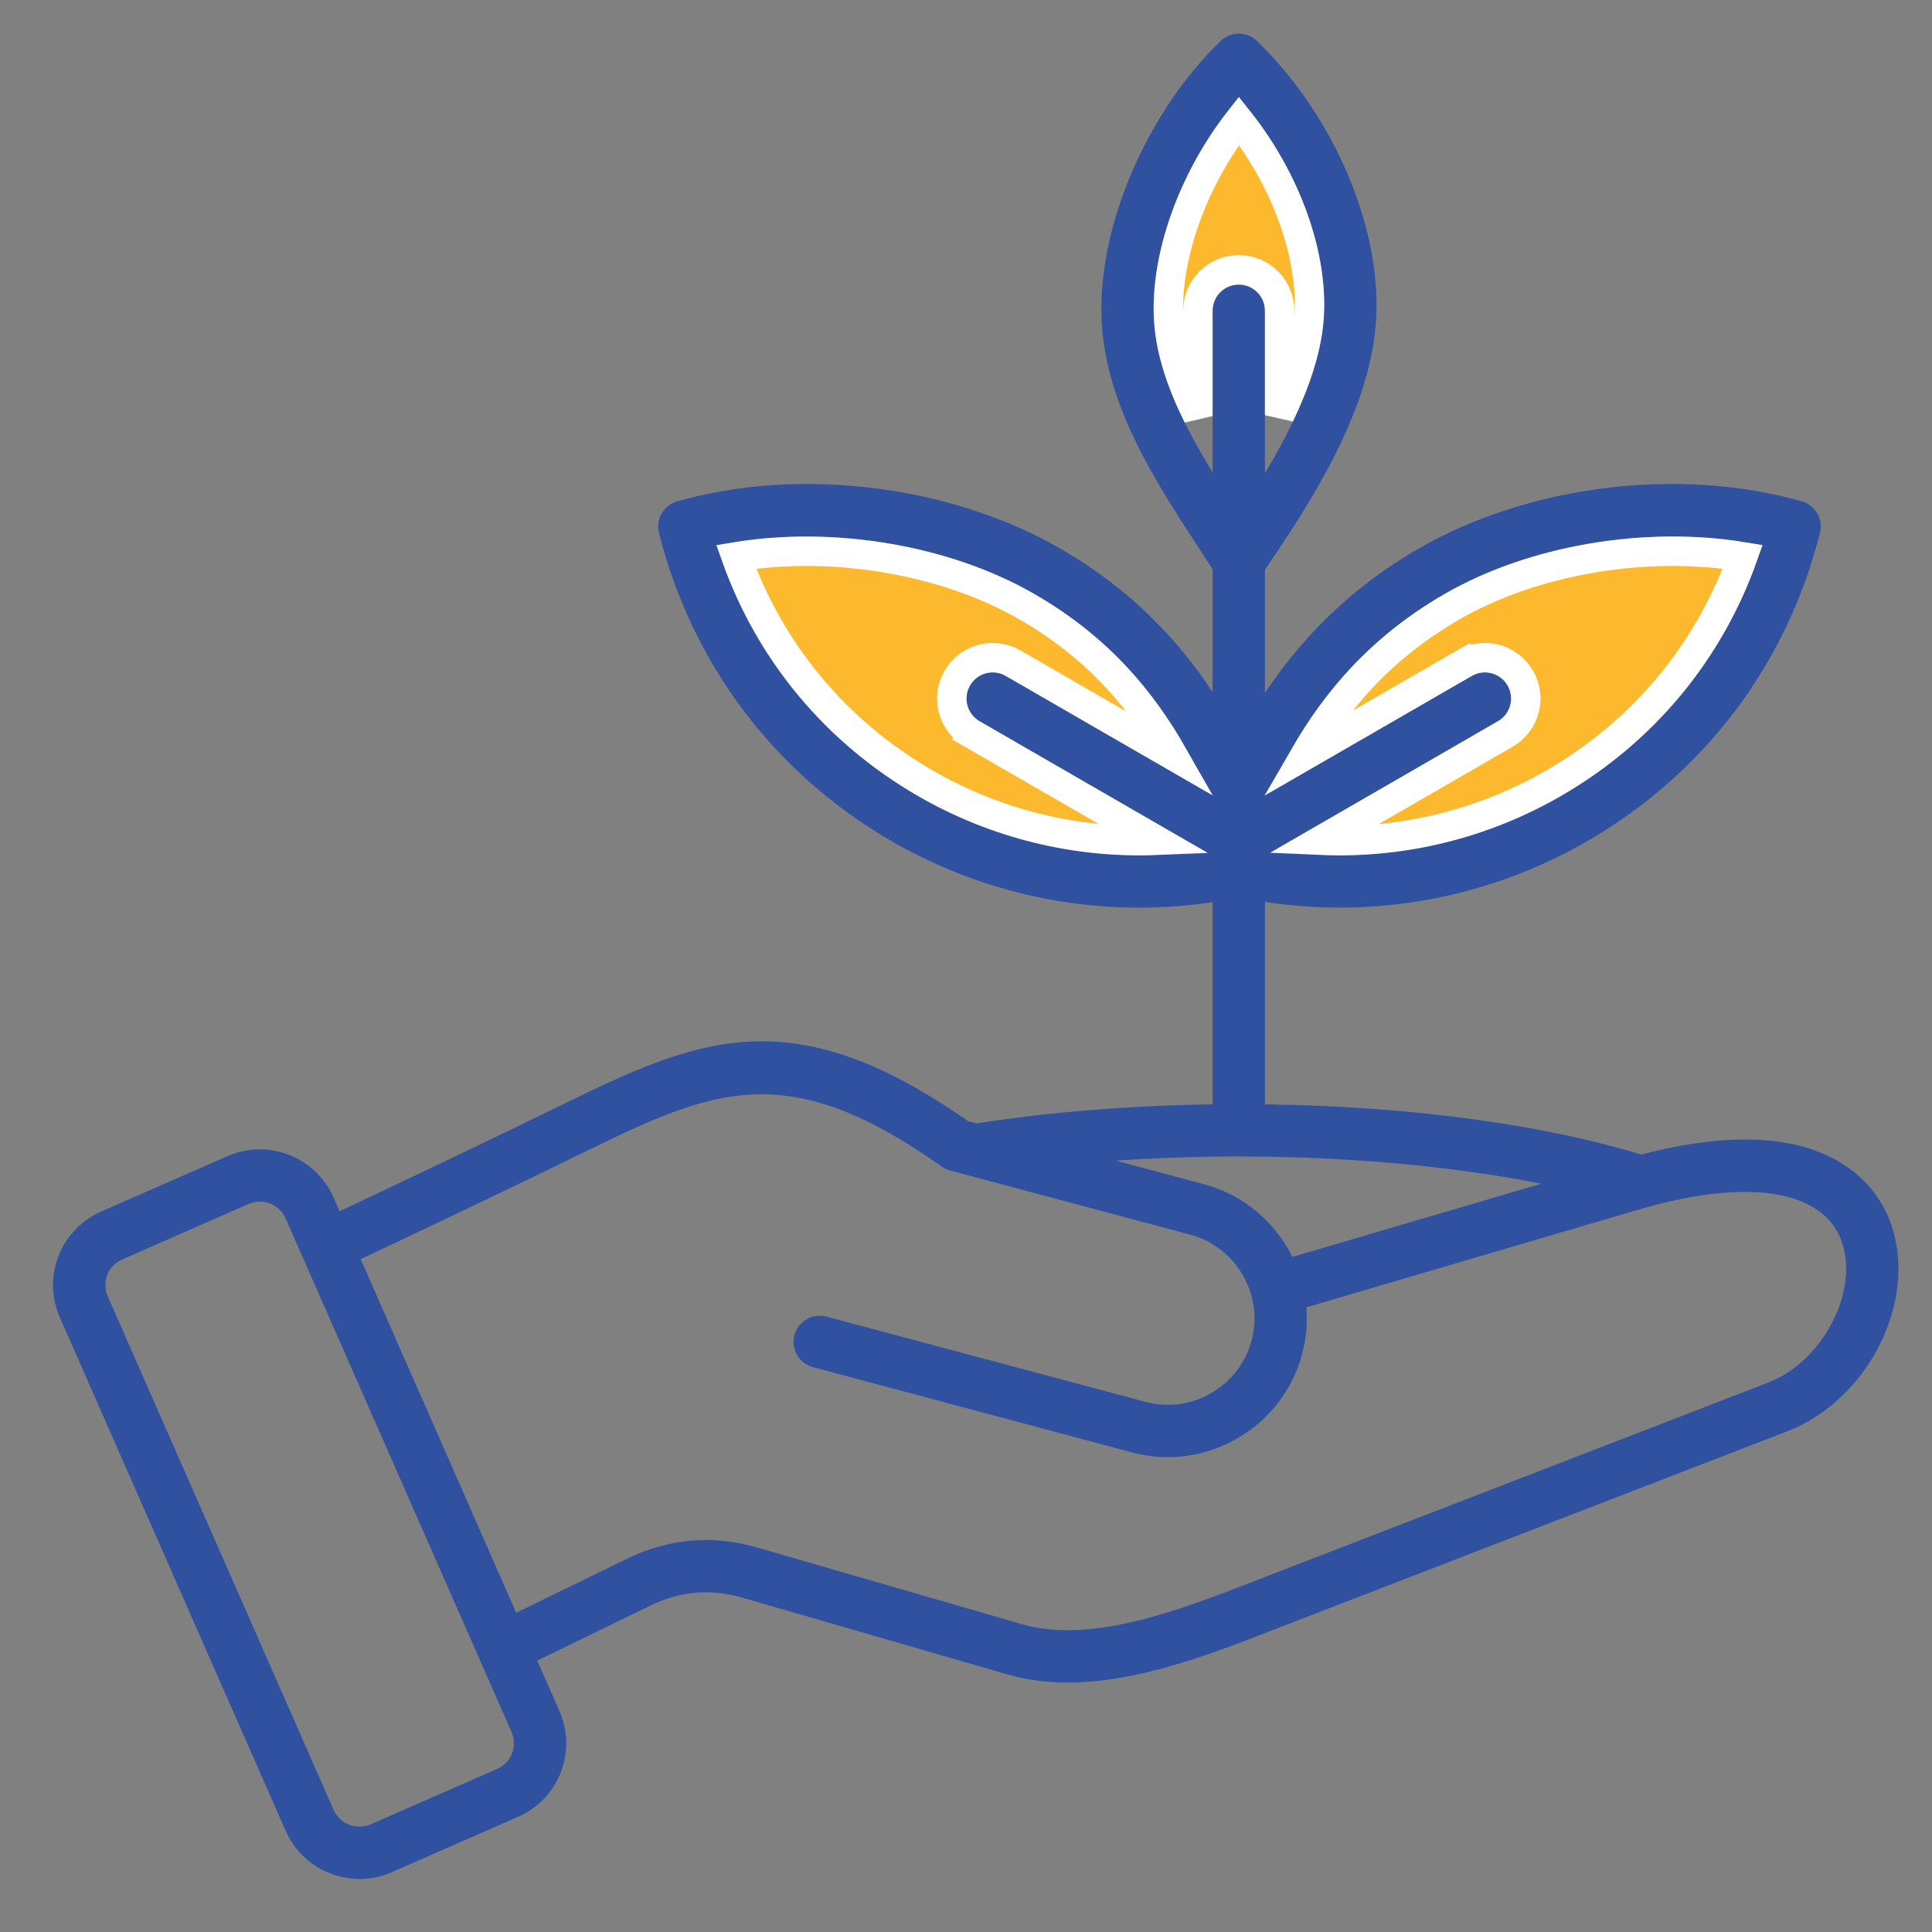 <?xml version="1.0" encoding="UTF-8"?>
<svg xmlns="http://www.w3.org/2000/svg" width="98" height="98" viewBox="0 0 98 98" fill="none">
  <rect x="0" y="0" width="98" height="98" fill="#808080" stroke="none"/>
  <path d="M95.945 62.16C95.284 60.211 93.706 58.796 91.503 58.177C89.33 57.566 86.559 57.699 83.257 58.566C78.151 57.01 71.432 56.115 64.164 56.018L64.163 45.75C69.795 46.61 75.542 45.538 80.509 42.67C86.45 39.24 90.643 33.685 92.316 27.029C92.491 26.334 92.082 25.626 91.392 25.43C85.174 23.66 77.54 24.605 71.944 27.836C68.326 29.925 65.898 32.553 64.163 35.15L64.163 28.899C64.214 28.822 64.266 28.745 64.321 28.665C66.234 25.831 69.435 21.087 69.788 16.419C70.145 11.683 67.723 5.92 63.761 2.079C63.246 1.581 62.429 1.581 61.914 2.079C58.088 5.789 55.61 11.677 55.887 16.397C56.136 20.628 58.614 24.428 60.799 27.78C61.043 28.154 61.279 28.518 61.51 28.878L61.51 35.109C59.773 32.48 57.386 29.907 53.799 27.836C48.202 24.605 40.568 23.662 34.35 25.432C33.661 25.628 33.252 26.336 33.427 27.031C35.1 33.687 39.294 39.241 45.234 42.671C49.087 44.895 53.409 46.04 57.782 46.04C59.024 46.04 60.27 45.947 61.511 45.761L61.511 56.019C57.326 56.077 53.217 56.408 49.532 56.986L49.108 56.872C40.37 50.761 35.691 52.522 28.811 55.893C25.015 57.752 21.159 59.584 17.227 61.441L16.918 60.739C16.012 58.68 13.6 57.74 11.541 58.644L5.137 61.453C4.133 61.893 3.363 62.694 2.968 63.708C2.573 64.721 2.599 65.832 3.04 66.836L14.493 92.873C15.165 94.4 16.666 95.311 18.237 95.311C18.784 95.311 19.339 95.201 19.871 94.968L26.274 92.159C27.278 91.719 28.048 90.918 28.443 89.904C28.838 88.89 28.812 87.78 28.371 86.776L27.253 84.235L32.968 81.452C34.499 80.706 36.039 80.573 37.676 81.047L51.111 84.937C52.099 85.224 53.12 85.346 54.156 85.346C57.733 85.346 61.482 83.884 64.633 82.655C64.91 82.547 90.651 72.605 90.651 72.605C94.742 71.025 97.266 66.047 95.945 62.16ZM73.271 30.133C77.821 27.506 84.13 26.568 89.381 27.666C87.693 33.049 84.11 37.528 79.183 40.373C74.76 42.926 69.646 43.889 64.631 43.138L75.985 36.583C76.62 36.216 76.837 35.405 76.471 34.771C76.105 34.136 75.293 33.919 74.659 34.285L64.34 40.243C65.995 36.766 68.405 32.943 73.271 30.133ZM58.536 16.241C58.323 12.62 60.059 8.153 62.841 4.957C65.715 8.22 67.416 12.598 67.142 16.219C66.946 18.819 65.56 21.669 64.163 24.012L64.163 15.762C64.163 15.03 63.569 14.436 62.836 14.436C62.104 14.436 61.51 15.03 61.51 15.762L61.51 23.963C60.013 21.517 58.691 18.891 58.536 16.241ZM46.561 40.374C41.634 37.529 38.05 33.05 36.362 27.667C41.613 26.569 47.922 27.507 52.472 30.134C57.261 32.898 59.604 36.594 61.335 40.244L51.015 34.286C50.381 33.919 49.57 34.137 49.203 34.771C48.837 35.406 49.054 36.217 49.689 36.583L61.058 43.147C56.061 43.883 50.968 42.918 46.561 40.374ZM62.837 58.662C68.346 58.662 73.7 59.153 78.183 60.043L65.554 63.758C65.486 63.62 65.412 63.483 65.334 63.348C64.39 61.715 62.873 60.55 61.061 60.066L56.596 58.873C58.634 58.734 60.73 58.662 62.837 58.662ZM25.972 88.941C25.834 89.294 25.563 89.574 25.209 89.73L18.805 92.539C18.084 92.855 17.239 92.526 16.922 91.805L5.469 65.768C5.313 65.413 5.303 65.024 5.44 64.671C5.578 64.318 5.849 64.038 6.203 63.882L12.607 61.073C12.793 60.992 12.987 60.953 13.179 60.953C13.729 60.953 14.255 61.272 14.49 61.807L25.943 87.844C26.099 88.199 26.109 88.588 25.972 88.941ZM89.695 70.13C89.695 70.13 63.949 80.075 63.669 80.184C59.979 81.623 55.387 83.414 51.849 82.389L38.414 78.499C36.149 77.844 33.926 78.035 31.806 79.067L26.185 81.805L18.295 63.87C22.259 61.998 26.147 60.152 29.979 58.275C36.395 55.132 40.1 53.745 47.771 59.176C47.899 59.267 48.043 59.334 48.195 59.375L60.377 62.629C61.503 62.93 62.448 63.657 63.038 64.676C63.627 65.695 63.785 66.876 63.484 68.003C63.184 69.13 62.457 70.075 61.438 70.664C60.419 71.253 59.237 71.412 58.111 71.111L41.921 66.786C41.214 66.597 40.486 67.017 40.297 67.725C40.108 68.433 40.529 69.16 41.237 69.349L57.426 73.674C59.237 74.158 61.134 73.904 62.766 72.96C64.398 72.016 65.564 70.499 66.047 68.688C66.257 67.903 66.328 67.103 66.265 66.314L83.109 61.359C88.667 59.724 92.527 60.343 93.433 63.013C94.293 65.544 92.442 69.07 89.695 70.13Z" fill="#3051A0"></path>
  <path d="M49.315 37.23L58.657 42.623C54.58 42.787 50.522 41.799 46.934 39.727C42.415 37.118 39.068 33.091 37.342 28.244C42.247 27.438 47.95 28.385 52.099 30.78C55.739 32.881 57.912 35.536 59.502 38.323L51.388 33.639C50.397 33.067 49.129 33.406 48.557 34.398C47.984 35.389 48.324 36.657 49.315 37.23L49.689 36.583L49.315 37.23ZM59.281 16.198L59.281 16.198C59.096 13.052 60.497 9.135 62.845 6.125C65.269 9.18 66.635 13.023 66.398 16.163C66.279 17.73 65.689 19.425 64.909 21.06L64.909 15.762C64.909 14.617 63.981 13.689 62.836 13.689C61.691 13.689 60.763 14.617 60.763 15.762L60.763 21.104C59.952 19.47 59.376 17.825 59.281 16.198ZM74.285 33.639L74.641 34.254L74.285 33.639L66.19 38.313C67.76 35.603 69.98 32.895 73.644 30.78C77.792 28.384 83.496 27.437 88.401 28.242C86.675 33.09 83.328 37.117 78.81 39.726C75.203 41.809 71.121 42.797 67.022 42.62L76.358 37.229C77.35 36.657 77.689 35.389 77.117 34.397C76.544 33.406 75.277 33.066 74.285 33.639Z" fill="#FDB92E" stroke="white" stroke-width="1.493"></path>
</svg>
